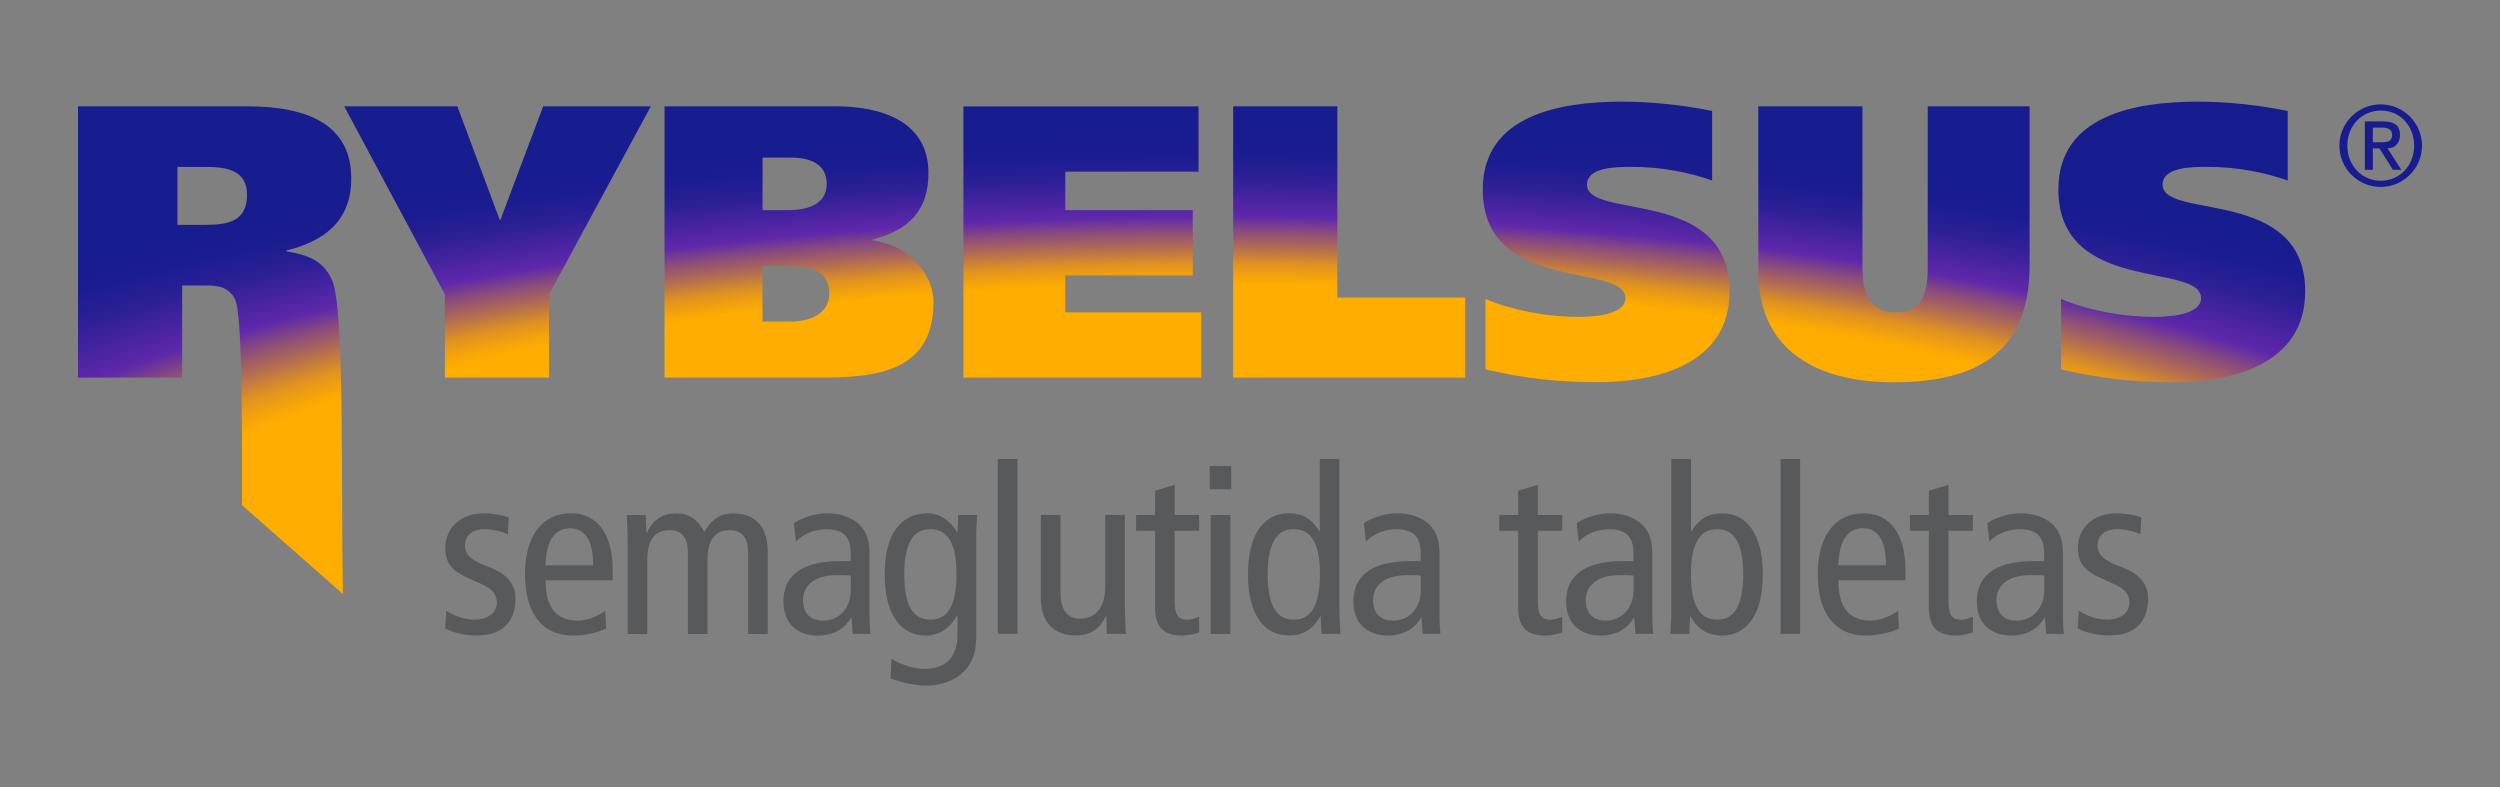 <?xml version="1.0" encoding="UTF-8"?><svg id="Capa_2" xmlns="http://www.w3.org/2000/svg" xmlns:xlink="http://www.w3.org/1999/xlink" viewBox="0 0 359.58 113.24"><rect x="0" y="0" width="359.58" height="113.24" fill="#808080" stroke="none"/><defs><style>.cls-1{fill:#58595b;}.cls-1,.cls-2,.cls-3,.cls-4{stroke-width:0px;}.cls-2{fill:none;}.cls-5{clip-path:url(#clippath-1);}.cls-6,.cls-4{fill:#fff;}.cls-7{clip-path:url(#clippath);}.cls-3{fill:url(#radial-gradient);}</style><clipPath id="clippath"><path class="cls-4" d="M48.23,171.13v16.47h-20.63v-16.47l-19.94-37.25h22.4l8.39,22.48h.15l8.47-22.48h21.32l-20.17,37.25ZM130.29,187.6h47.11v-12.93h-26.94v-7.31h25.25v-12.93h-25.25v-7.62h26.4v-12.93h-46.57v53.73ZM183.71,187.6h45.95v-15.86h-25.32v-37.87h-20.63v53.73ZM278.55,134.8c-5.62-1.15-12.01-1.85-17.78-1.85-12.24,0-27.63,2.62-27.63,17.4,0,20.86,28.25,14.32,28.25,21.55,0,2.69-4.39,3.7-9.24,3.7-6.16,0-12.93-1.23-18.47-3.54v13.93c7.7,1.77,14.24,2.54,22.17,2.54,11.93,0,26.17-3.62,26.17-18.01,0-20.7-28.25-14.09-28.25-21.09,0-3.46,5.62-3.54,8.85-3.54,5.85,0,11.31,1.08,15.93,2.69v-13.78ZM308.34,133.87h-20.63v32.64c0,15.86,11.78,22.01,26.79,22.01,16.24,0,26.94-5.7,26.94-23.09v-31.56h-20.17v31.94c0,5.23-1.15,8.85-6.54,8.85-4.93,0-6.39-3.85-6.39-8.93v-31.87ZM392.55,134.8c-5.62-1.15-12.01-1.85-17.78-1.85-12.24,0-27.63,2.62-27.63,17.4,0,20.86,28.25,14.32,28.25,21.55,0,2.69-4.39,3.7-9.24,3.7-6.16,0-12.93-1.23-18.47-3.54v13.93c7.7,1.77,14.24,2.54,22.17,2.54,11.93,0,26.17-3.62,26.17-18.01,0-20.7-28.25-14.09-28.25-21.09,0-3.46,5.62-3.54,8.85-3.54,5.85,0,11.31,1.08,15.93,2.69v-13.78ZM-19.82,169.36h-4.62v18.24h-20.63v-53.73H-11.74c12.85,0,20.78,4,20.78,14.32,0,8.24-5.16,12.39-12.85,14.24v.15c4.46.77,7.38,1.92,9.08,5.77,2.51,5.75,1.71,41.26,2.12,62.12l-19.98-17.6c-.03-10.88.2-37.73-1.38-40.74-1.23-2.46-3.31-2.77-5.85-2.77ZM-19.98,157.35c4.23,0,8.39-.46,8.39-5.93,0-4.85-3.93-5.54-8.08-5.54h-5.7v11.47h5.39ZM124.36,172.67c0,13.55-10.93,14.93-22.09,14.93h-31.17v-53.73h33.79c9.31,0,18.47,3,18.47,13.24,0,7.39-3.93,11.32-11.08,13.16v.15c7.47,1,12.08,6.85,12.08,12.24ZM90.49,154.43h5.16c3.62,0,7.54-1.08,7.54-5.16s-3.39-5.23-7.08-5.23h-5.62v10.39ZM103.73,170.97c0-4.62-3.85-5.46-7.7-5.46h-5.54v11.01h5.39c3.77,0,7.85-1.39,7.85-5.54ZM402.8,141.66c0,4.51,3.67,8.18,8.18,8.18s8.18-3.67,8.18-8.18-3.67-8.18-8.18-8.18-8.18,3.67-8.18,8.18ZM404.36,141.66c0-3.92,2.83-6.95,6.64-6.95s6.59,3.04,6.59,6.95-2.83,6.96-6.59,6.96-6.64-3.04-6.64-6.96ZM407.85,146.44h1.56v-4.24h1.31l2.67,4.24h1.65l-2.72-4.24c1.5,0,2.47-1.11,2.47-2.65,0-1.81-1.09-2.7-3.29-2.7h-3.67v9.58ZM409.41,138.08h1.86c1,0,1.97.32,1.97,1.4,0,1.25-.77,1.5-1.97,1.5h-1.86v-2.9Z"/></clipPath><clipPath id="clippath-1"><path class="cls-2" d="M78.97,42.35v11.96h-14.98v-11.96l-14.48-27.06h16.27l6.09,16.32h.11l6.15-16.32h15.48l-14.65,27.06ZM138.57,54.31h34.21v-9.39h-19.56v-5.31h18.34v-9.39h-18.34v-5.53h19.17v-9.39h-33.82v39.02ZM177.37,54.31h33.37v-11.52h-18.39V15.29h-14.98v39.02ZM246.25,15.96c-4.08-.84-8.72-1.34-12.91-1.34-8.89,0-20.07,1.9-20.07,12.63,0,15.15,20.52,10.4,20.52,15.65,0,1.96-3.19,2.68-6.71,2.68-4.47,0-9.39-.89-13.42-2.57v10.12c5.59,1.29,10.34,1.84,16.1,1.84,8.66,0,19.01-2.63,19.01-13.08,0-15.04-20.51-10.23-20.51-15.32,0-2.52,4.08-2.57,6.43-2.57,4.25,0,8.22.78,11.57,1.96v-10.01ZM267.88,15.29h-14.98v23.7c0,11.52,8.55,15.99,19.45,15.99,11.8,0,19.57-4.14,19.57-16.77V15.29h-14.65v23.2c0,3.8-.84,6.43-4.75,6.43-3.58,0-4.64-2.8-4.64-6.48V15.29ZM329.04,15.96c-4.08-.84-8.72-1.34-12.91-1.34-8.89,0-20.07,1.9-20.07,12.63,0,15.15,20.52,10.4,20.52,15.65,0,1.96-3.19,2.68-6.71,2.68-4.47,0-9.39-.89-13.42-2.57v10.12c5.59,1.29,10.34,1.84,16.1,1.84,8.66,0,19.01-2.63,19.01-13.08,0-15.04-20.51-10.23-20.51-15.32,0-2.52,4.08-2.57,6.43-2.57,4.25,0,8.22.78,11.57,1.96v-10.01ZM29.55,41.06h-3.35v13.25h-14.98V15.29h24.21c9.34,0,15.09,2.91,15.09,10.4,0,5.98-3.75,9-9.34,10.34v.11c3.24.56,5.36,1.39,6.6,4.19,1.82,4.18,1.25,29.97,1.54,45.11l-14.51-12.78c-.02-7.9.15-27.4-1-29.59-.89-1.79-2.4-2.01-4.25-2.01ZM29.44,32.34c3.07,0,6.09-.34,6.09-4.3,0-3.52-2.85-4.03-5.87-4.03h-4.14v8.33h3.91ZM134.26,43.47c0,9.84-7.94,10.84-16.04,10.84h-22.64V15.29h24.54c6.76,0,13.42,2.18,13.42,9.62,0,5.37-2.85,8.22-8.05,9.56v.11c5.42.73,8.78,4.98,8.78,8.89ZM109.67,30.22h3.75c2.63,0,5.48-.78,5.48-3.75s-2.46-3.8-5.14-3.8h-4.08v7.55ZM119.28,42.24c0-3.35-2.8-3.97-5.59-3.97h-4.02v7.99h3.91c2.74,0,5.7-1.01,5.7-4.03ZM336.48,20.95c0,3.27,2.67,5.94,5.94,5.94s5.94-2.67,5.94-5.94-2.67-5.94-5.94-5.94-5.94,2.67-5.94,5.94ZM337.62,20.95c0-2.85,2.06-5.05,4.82-5.05s4.79,2.2,4.79,5.05-2.06,5.05-4.79,5.05-4.82-2.2-4.82-5.05ZM340.15,24.42h1.14v-3.08h.95l1.94,3.08h1.2l-1.97-3.08c1.09,0,1.79-.81,1.79-1.92,0-1.32-.79-1.96-2.39-1.96h-2.67v6.96ZM341.29,18.35h1.35c.72,0,1.43.23,1.43,1.02,0,.9-.56,1.09-1.43,1.09h-1.35v-2.11Z"/></clipPath><radialGradient id="radial-gradient" cx="-4141.28" cy="-289.31" fx="-4141.28" fy="-289.31" r="125.32" gradientTransform="translate(-10882.19 -133.69) rotate(-180) scale(2.67 .77)" gradientUnits="userSpaceOnUse"><stop offset=".5" stop-color="#ffad00"/><stop offset=".51" stop-color="#f6a508"/><stop offset=".53" stop-color="#df9221"/><stop offset=".55" stop-color="#ba7349"/><stop offset=".58" stop-color="#87497f"/><stop offset=".6" stop-color="#5f28aa"/><stop offset=".63" stop-color="#4523a0"/><stop offset=".66" stop-color="#2b1f96"/><stop offset=".69" stop-color="#1c1c91"/><stop offset=".72" stop-color="#171c8f"/></radialGradient></defs><path class="cls-6" d="M48.23,171.13v16.47h-20.63v-16.47l-19.94-37.25h22.4l8.39,22.48h.15l8.47-22.48h21.32l-20.17,37.25ZM130.29,187.6h47.11v-12.93h-26.94v-7.31h25.25v-12.93h-25.25v-7.62h26.4v-12.93h-46.57v53.73ZM183.71,187.6h45.95v-15.86h-25.32v-37.87h-20.63v53.73ZM278.55,134.8c-5.62-1.15-12.01-1.85-17.78-1.85-12.24,0-27.63,2.62-27.63,17.4,0,20.86,28.25,14.32,28.25,21.55,0,2.69-4.39,3.7-9.24,3.7-6.16,0-12.93-1.23-18.47-3.54v13.93c7.7,1.77,14.24,2.54,22.17,2.54,11.93,0,26.17-3.62,26.17-18.01,0-20.7-28.25-14.09-28.25-21.09,0-3.46,5.62-3.54,8.85-3.54,5.85,0,11.31,1.08,15.93,2.69v-13.78ZM308.34,133.87h-20.63v32.64c0,15.86,11.78,22.01,26.79,22.01,16.24,0,26.94-5.7,26.94-23.09v-31.56h-20.17v31.94c0,5.23-1.15,8.85-6.54,8.85-4.93,0-6.39-3.85-6.39-8.93v-31.87ZM392.55,134.8c-5.62-1.15-12.01-1.85-17.78-1.85-12.24,0-27.63,2.62-27.63,17.4,0,20.86,28.25,14.32,28.25,21.55,0,2.69-4.39,3.7-9.24,3.7-6.16,0-12.93-1.23-18.47-3.54v13.93c7.7,1.77,14.24,2.54,22.17,2.54,11.93,0,26.17-3.62,26.17-18.01,0-20.7-28.25-14.09-28.25-21.09,0-3.46,5.62-3.54,8.85-3.54,5.85,0,11.31,1.08,15.93,2.69v-13.78ZM-19.82,169.36h-4.62v18.24h-20.63v-53.73H-11.74c12.85,0,20.78,4,20.78,14.32,0,8.24-5.16,12.39-12.85,14.24v.15c4.46.77,7.38,1.92,9.08,5.77,2.51,5.75,1.71,41.26,2.12,62.12l-19.98-17.6c-.03-10.88.2-37.73-1.38-40.74-1.23-2.46-3.31-2.77-5.85-2.77ZM-19.98,157.35c4.23,0,8.39-.46,8.39-5.93,0-4.85-3.93-5.54-8.08-5.54h-5.7v11.47h5.39ZM124.36,172.67c0,13.55-10.93,14.93-22.09,14.93h-31.17v-53.73h33.79c9.31,0,18.47,3,18.47,13.24,0,7.39-3.93,11.32-11.08,13.16v.15c7.47,1,12.08,6.85,12.08,12.24ZM90.49,154.43h5.16c3.62,0,7.54-1.08,7.54-5.16s-3.39-5.23-7.08-5.23h-5.62v10.39ZM103.73,170.97c0-4.62-3.85-5.46-7.7-5.46h-5.54v11.01h5.39c3.77,0,7.85-1.39,7.85-5.54ZM402.8,141.66c0,4.51,3.67,8.18,8.18,8.18s8.18-3.67,8.18-8.18-3.67-8.18-8.18-8.18-8.18,3.67-8.18,8.18ZM404.36,141.66c0-3.92,2.83-6.95,6.64-6.95s6.59,3.04,6.59,6.95-2.83,6.96-6.59,6.96-6.64-3.04-6.64-6.96ZM407.85,146.44h1.56v-4.24h1.31l2.67,4.24h1.65l-2.72-4.24c1.5,0,2.47-1.11,2.47-2.65,0-1.81-1.09-2.7-3.29-2.7h-3.67v9.58ZM409.41,138.08h1.86c1,0,1.97.32,1.97,1.4,0,1.25-.77,1.5-1.97,1.5h-1.86v-2.9Z"/><g class="cls-7"><ellipse class="cls-4" cx="188.27" cy="237.35" rx="392.2" ry="130.5"/></g><g class="cls-5"><ellipse class="cls-3" cx="180.68" cy="90.44" rx="284.83" ry="94.78"/></g><path class="cls-1" d="M64.18,87.85c1.27.77,2.62,1.27,4.03,1.27,2.15,0,3.25-1.11,3.25-2.42,0-1.17-.6-1.98-2.18-2.68l-1.88-.84c-2.45-1.11-3.35-2.21-3.35-4.39,0-2.82,2.18-4.96,5.5-4.96,1.41,0,2.65.23,3.62.6l-.13,2.42c-.87-.4-2.08-.74-3.35-.74-1.85,0-2.82,1.01-2.82,2.35s1.01,2.15,2.88,2.88l1.01.4c2.08.84,3.39,2.25,3.39,4.36,0,2.95-1.58,5.3-5.5,5.3-1.78,0-3.39-.37-4.63-1.01l.17-2.55Z"/><path class="cls-1" d="M78.47,83.46c0,3.96,1.54,5.8,4.66,5.8,1.41,0,2.95-.7,3.93-1.41l.13,2.55c-1.34.64-3.09,1.01-4.8,1.01-4.53,0-6.88-3.42-6.88-8.79s2.35-8.79,6.61-8.79c3.86,0,6.01,3.09,6.01,8.12v1.51h-9.66ZM85.31,81.31c0-3.56-1.11-5.33-3.35-5.33-1.81,0-3.42,1.34-3.49,5.33h6.84Z"/><path class="cls-1" d="M90.28,77.76c0-1.24-.1-2.48-.13-3.69h2.72l.1,2.55h.07c.91-1.95,2.35-2.78,4.23-2.78s3.15.94,4.03,2.68c.91-1.68,2.21-2.68,4.16-2.68,2.95,0,4.96,1.71,4.96,5.47v11.88h-2.82v-11.74c0-2.18-.94-3.19-2.62-3.19-2.08,0-3.22,1.27-3.22,4.36v10.57h-2.82v-11.74c0-2.18-.94-3.19-2.62-3.19-2.08,0-3.22,1.27-3.22,4.36v10.57h-2.82v-13.42Z"/><path class="cls-1" d="M114.2,75.24c1.41-.91,3.15-1.41,4.83-1.41,2.52,0,4.03,1.07,4.56,1.61.74.74,1.48,1.78,1.48,4.19v8.92c0,1.01.07,2.01.13,2.62h-2.55l-.17-2.31h-.07c-.77,1.31-2.18,2.55-4.8,2.55-2.82,0-4.93-1.64-4.93-4.93s2.18-5.77,8.05-5.77h1.64v-.77c0-1.27-.1-2.01-.64-2.75-.57-.77-1.68-1.07-2.85-1.07-1.74,0-3.42.7-4.39,1.78l-.3-2.65ZM122.38,82.79c-.5-.07-1.21-.07-1.98-.07-3.32,0-4.9,1.58-4.9,3.56,0,1.81.94,2.99,2.88,2.99,2.45,0,3.99-1.98,3.99-4.33v-2.15Z"/><path class="cls-1" d="M140.4,91.91c0,4.73-3.56,6.71-7.31,6.71-1.44,0-3.76-.54-5-1.04l.13-2.85c1.21.81,3.15,1.48,4.7,1.48,3.46,0,4.8-2.05,4.8-5v-2.68h-.07c-1.11,1.95-2.62,2.88-4.5,2.88-3.52,0-5.9-2.88-5.9-8.79s2.38-8.79,6.21-8.79c1.71,0,3.25,1.07,4.19,2.72h.07l.1-2.48h2.72c-.03,1.01-.13,2.08-.13,3.12v14.73ZM133.82,89.13c2.58,0,3.76-2.21,3.76-6.51s-1.17-6.51-3.76-6.51-3.76,2.21-3.76,6.51,1.17,6.51,3.76,6.51Z"/><path class="cls-1" d="M143.52,66.01h2.82v25.16h-2.82v-25.16Z"/><path class="cls-1" d="M161.8,87.48c0,1.24.1,2.48.13,3.69h-2.72l-.1-2.55h-.07c-.91,1.95-2.35,2.78-4.33,2.78-2.99,0-5-1.71-5-5.47v-11.88h2.82v11.04c0,2.72,1.01,3.89,2.82,3.89,2.21,0,3.62-1.54,3.62-4.63v-10.3h2.82v13.42Z"/><path class="cls-1" d="M172.47,90.97c-.67.23-1.61.44-2.38.44-2.58,0-3.96-1.04-3.96-4.06v-11h-2.72v-2.28h2.72v-3.49l2.82-.84v4.33h3.52v2.28h-3.52v10.1c0,1.95.5,2.68,1.78,2.68.7,0,1.21-.2,1.74-.44v2.28Z"/><path class="cls-1" d="M177.09,67.02v3.35h-3.09v-3.35h3.09ZM174.14,74.07h2.82v17.11h-2.82v-17.11Z"/><path class="cls-1" d="M192.66,88.02c0,1.04.1,2.11.13,3.15h-2.72l-.1-2.52h-.07c-.74,1.34-2.01,2.75-4.5,2.75-3.52,0-5.9-2.88-5.9-8.79s2.38-8.79,5.9-8.79c1.95,0,3.22.77,4.36,2.58h.07v-10.4h2.82v22.01ZM186.09,76.11c-2.58,0-3.76,2.21-3.76,6.51s1.17,6.51,3.76,6.51,3.76-2.21,3.76-6.51-1.17-6.51-3.76-6.51Z"/><path class="cls-1" d="M196.18,75.24c1.41-.91,3.15-1.41,4.83-1.41,2.52,0,4.03,1.07,4.56,1.61.74.74,1.48,1.78,1.48,4.19v8.92c0,1.01.07,2.01.13,2.62h-2.55l-.17-2.31h-.07c-.77,1.31-2.18,2.55-4.8,2.55-2.82,0-4.93-1.64-4.93-4.93s2.18-5.77,8.05-5.77h1.64v-.77c0-1.27-.1-2.01-.64-2.75-.57-.77-1.68-1.07-2.85-1.07-1.74,0-3.42.7-4.39,1.78l-.3-2.65ZM204.37,82.79c-.5-.07-1.21-.07-1.98-.07-3.32,0-4.9,1.58-4.9,3.56,0,1.81.94,2.99,2.88,2.99,2.45,0,3.99-1.98,3.99-4.33v-2.15Z"/><path class="cls-1" d="M224.7,90.97c-.67.23-1.61.44-2.38.44-2.58,0-3.96-1.04-3.96-4.06v-11h-2.72v-2.28h2.72v-3.49l2.82-.84v4.33h3.52v2.28h-3.52v10.1c0,1.95.5,2.68,1.78,2.68.7,0,1.21-.2,1.74-.44v2.28Z"/><path class="cls-1" d="M226.78,75.24c1.41-.91,3.15-1.41,4.83-1.41,2.52,0,4.03,1.07,4.56,1.61.74.74,1.48,1.78,1.48,4.19v8.92c0,1.01.07,2.01.13,2.62h-2.55l-.17-2.31h-.07c-.77,1.31-2.18,2.55-4.8,2.55-2.82,0-4.93-1.64-4.93-4.93s2.18-5.77,8.05-5.77h1.64v-.77c0-1.27-.1-2.01-.64-2.75-.57-.77-1.68-1.07-2.85-1.07-1.74,0-3.42.7-4.39,1.78l-.3-2.65ZM234.96,82.79c-.5-.07-1.21-.07-1.98-.07-3.32,0-4.9,1.58-4.9,3.56,0,1.81.94,2.99,2.88,2.99,2.45,0,3.99-1.98,3.99-4.33v-2.15Z"/><path class="cls-1" d="M240.4,66.01h2.82v10.4h.07c1.14-1.81,2.42-2.58,4.36-2.58,3.52,0,5.9,2.88,5.9,8.79s-2.38,8.79-5.9,8.79c-2.48,0-3.76-1.41-4.5-2.75h-.07l-.1,2.52h-2.72c.03-1.04.13-2.11.13-3.15v-22.01ZM246.97,89.13c2.58,0,3.76-2.21,3.76-6.51s-1.17-6.51-3.76-6.51-3.76,2.21-3.76,6.51,1.17,6.51,3.76,6.51Z"/><path class="cls-1" d="M256.1,66.01h2.82v25.16h-2.82v-25.16Z"/><path class="cls-1" d="M264.42,83.46c0,3.96,1.54,5.8,4.66,5.8,1.41,0,2.95-.7,3.92-1.41l.13,2.55c-1.34.64-3.09,1.01-4.8,1.01-4.53,0-6.88-3.42-6.88-8.79s2.35-8.79,6.61-8.79c3.86,0,6,3.09,6,8.12v1.51h-9.66ZM271.26,81.31c0-3.56-1.11-5.33-3.35-5.33-1.81,0-3.42,1.34-3.49,5.33h6.84Z"/><path class="cls-1" d="M283.77,90.97c-.67.23-1.61.44-2.38.44-2.58,0-3.96-1.04-3.96-4.06v-11h-2.72v-2.28h2.72v-3.49l2.82-.84v4.33h3.52v2.28h-3.52v10.1c0,1.95.5,2.68,1.78,2.68.7,0,1.21-.2,1.74-.44v2.28Z"/><path class="cls-1" d="M285.85,75.24c1.41-.91,3.15-1.41,4.83-1.41,2.52,0,4.03,1.07,4.56,1.61.74.74,1.48,1.78,1.48,4.19v8.92c0,1.01.07,2.01.13,2.62h-2.55l-.17-2.31h-.07c-.77,1.31-2.18,2.55-4.8,2.55-2.82,0-4.93-1.64-4.93-4.93s2.18-5.77,8.05-5.77h1.64v-.77c0-1.27-.1-2.01-.64-2.75-.57-.77-1.68-1.07-2.85-1.07-1.74,0-3.42.7-4.39,1.78l-.3-2.65ZM294.04,82.79c-.5-.07-1.21-.07-1.98-.07-3.32,0-4.9,1.58-4.9,3.56,0,1.81.94,2.99,2.88,2.99,2.45,0,3.99-1.98,3.99-4.33v-2.15Z"/><path class="cls-1" d="M299,87.85c1.27.77,2.62,1.27,4.03,1.27,2.15,0,3.25-1.11,3.25-2.42,0-1.17-.6-1.98-2.18-2.68l-1.88-.84c-2.45-1.11-3.35-2.21-3.35-4.39,0-2.82,2.18-4.96,5.5-4.96,1.41,0,2.65.23,3.62.6l-.13,2.42c-.87-.4-2.08-.74-3.35-.74-1.85,0-2.82,1.01-2.82,2.35s1.01,2.15,2.88,2.88l1.01.4c2.08.84,3.39,2.25,3.39,4.36,0,2.95-1.58,5.3-5.5,5.3-1.78,0-3.39-.37-4.63-1.01l.17-2.55Z"/></svg>
